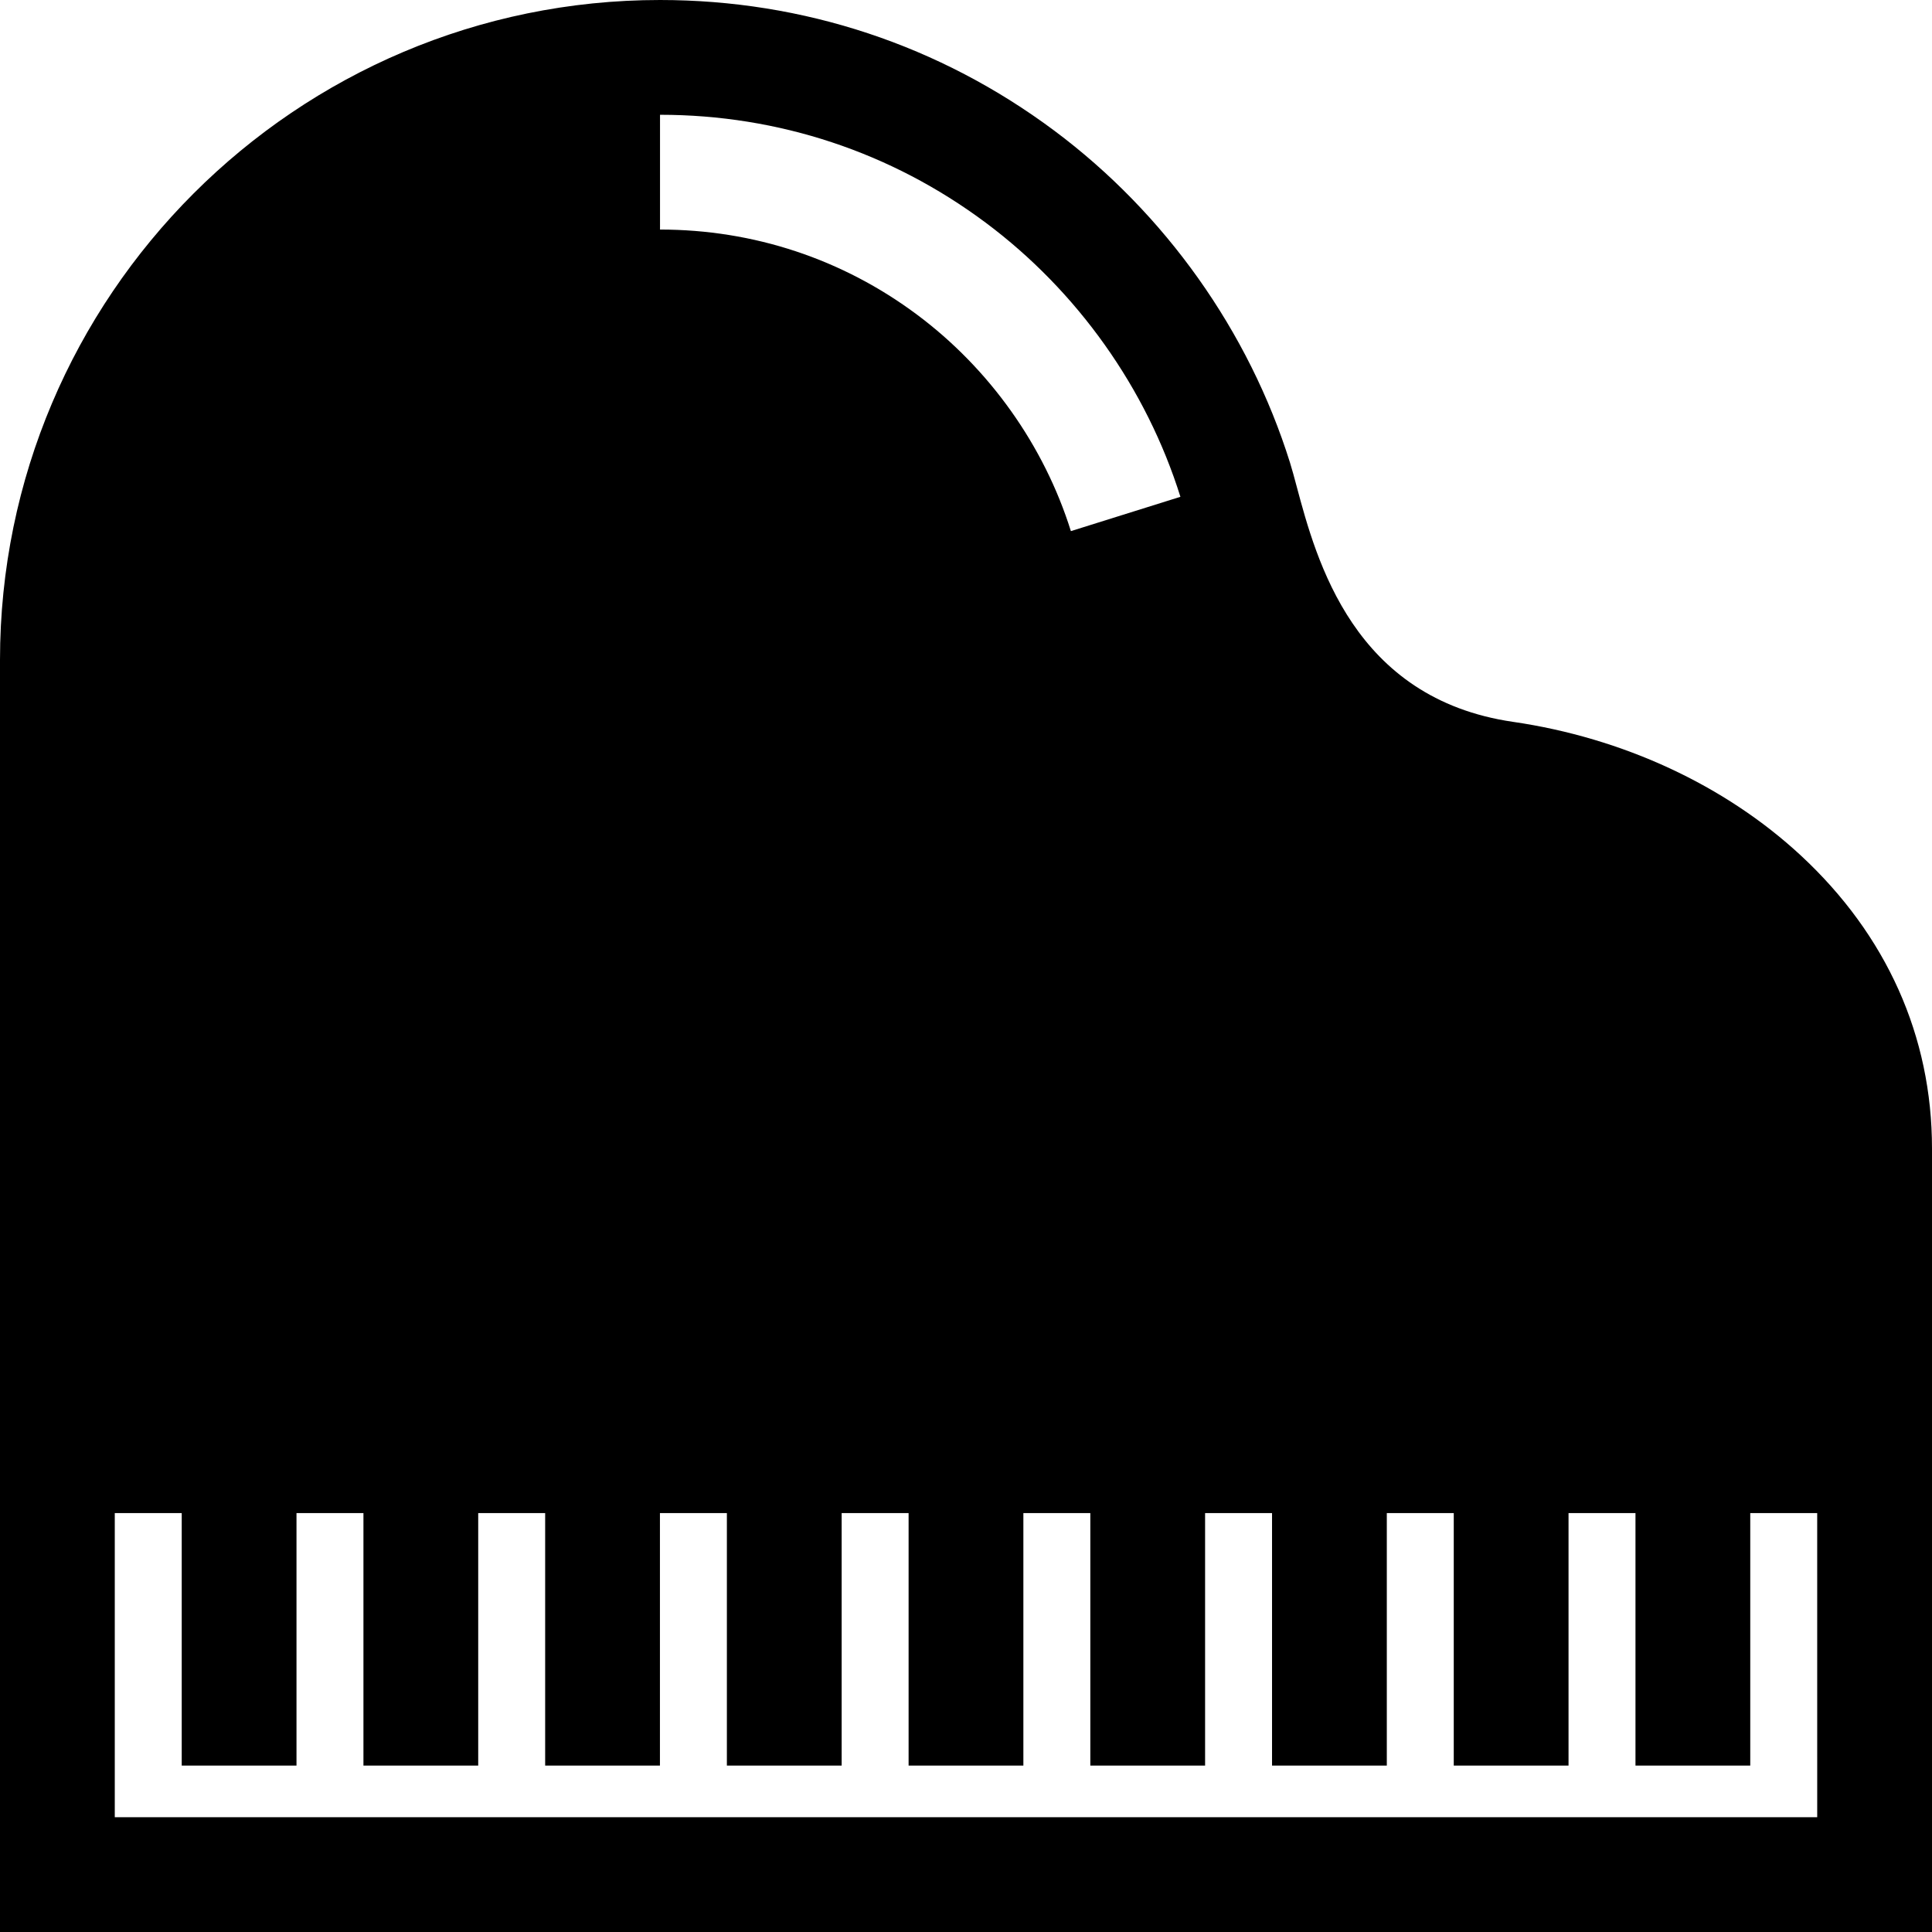 <?xml version="1.0" encoding="iso-8859-1"?>
<!-- Generator: Adobe Illustrator 19.0.0, SVG Export Plug-In . SVG Version: 6.00 Build 0)  -->
<svg version="1.1" id="Layer_1" xmlns="http://www.w3.org/2000/svg" xmlns:xlink="http://www.w3.org/1999/xlink" x="0px" y="0px"
	 viewBox="0 0 512 512" style="enable-background:new 0 0 512 512;" xml:space="preserve">
<g>
	<g>
		<path d="M477.201,226.676c-20.049-18.577-47.122-31.141-76.23-35.378c-42.294-6.156-52.091-42.777-57.356-62.451
			c-0.641-2.396-1.194-4.464-1.763-6.281c-10.896-34.785-33.063-66.006-62.417-87.914C249.058,11.982,212.915,0,174.911,0
			C78.465,0,0,78.465,0,174.911v195.66v30.417V512h512V400.989v-30.417V304.36C512,274.633,499.966,247.77,477.201,226.676z
			 M174.911,30.417c31.396,0,61.248,9.894,86.33,28.612c24.266,18.11,42.584,43.904,51.582,72.63l-29.026,9.093
			c-7.1-22.668-21.573-43.033-40.75-57.346c-19.785-14.767-43.347-22.572-68.136-22.572V30.417z M481.585,481.583h-0.002H30.417
			v-80.594h17.741v66.917h30.417v-66.917h17.741v66.917h30.417v-66.917h17.741v66.917h30.417v-66.917h17.741v66.917h30.417v-66.917
			h17.741v66.917h30.417v-66.917h17.741v66.917h30.417v-66.917h17.741v66.917h30.417v-66.917h17.741v66.917h30.417v-66.917h17.741
			v66.917h30.417v-66.917h17.741V481.583z"/>
	</g>
</g>
<g>
</g>
<g>
</g>
<g>
</g>
<g>
</g>
<g>
</g>
<g>
</g>
<g>
</g>
<g>
</g>
<g>
</g>
<g>
</g>
<g>
</g>
<g>
</g>
<g>
</g>
<g>
</g>
<g>
</g>
</svg>
